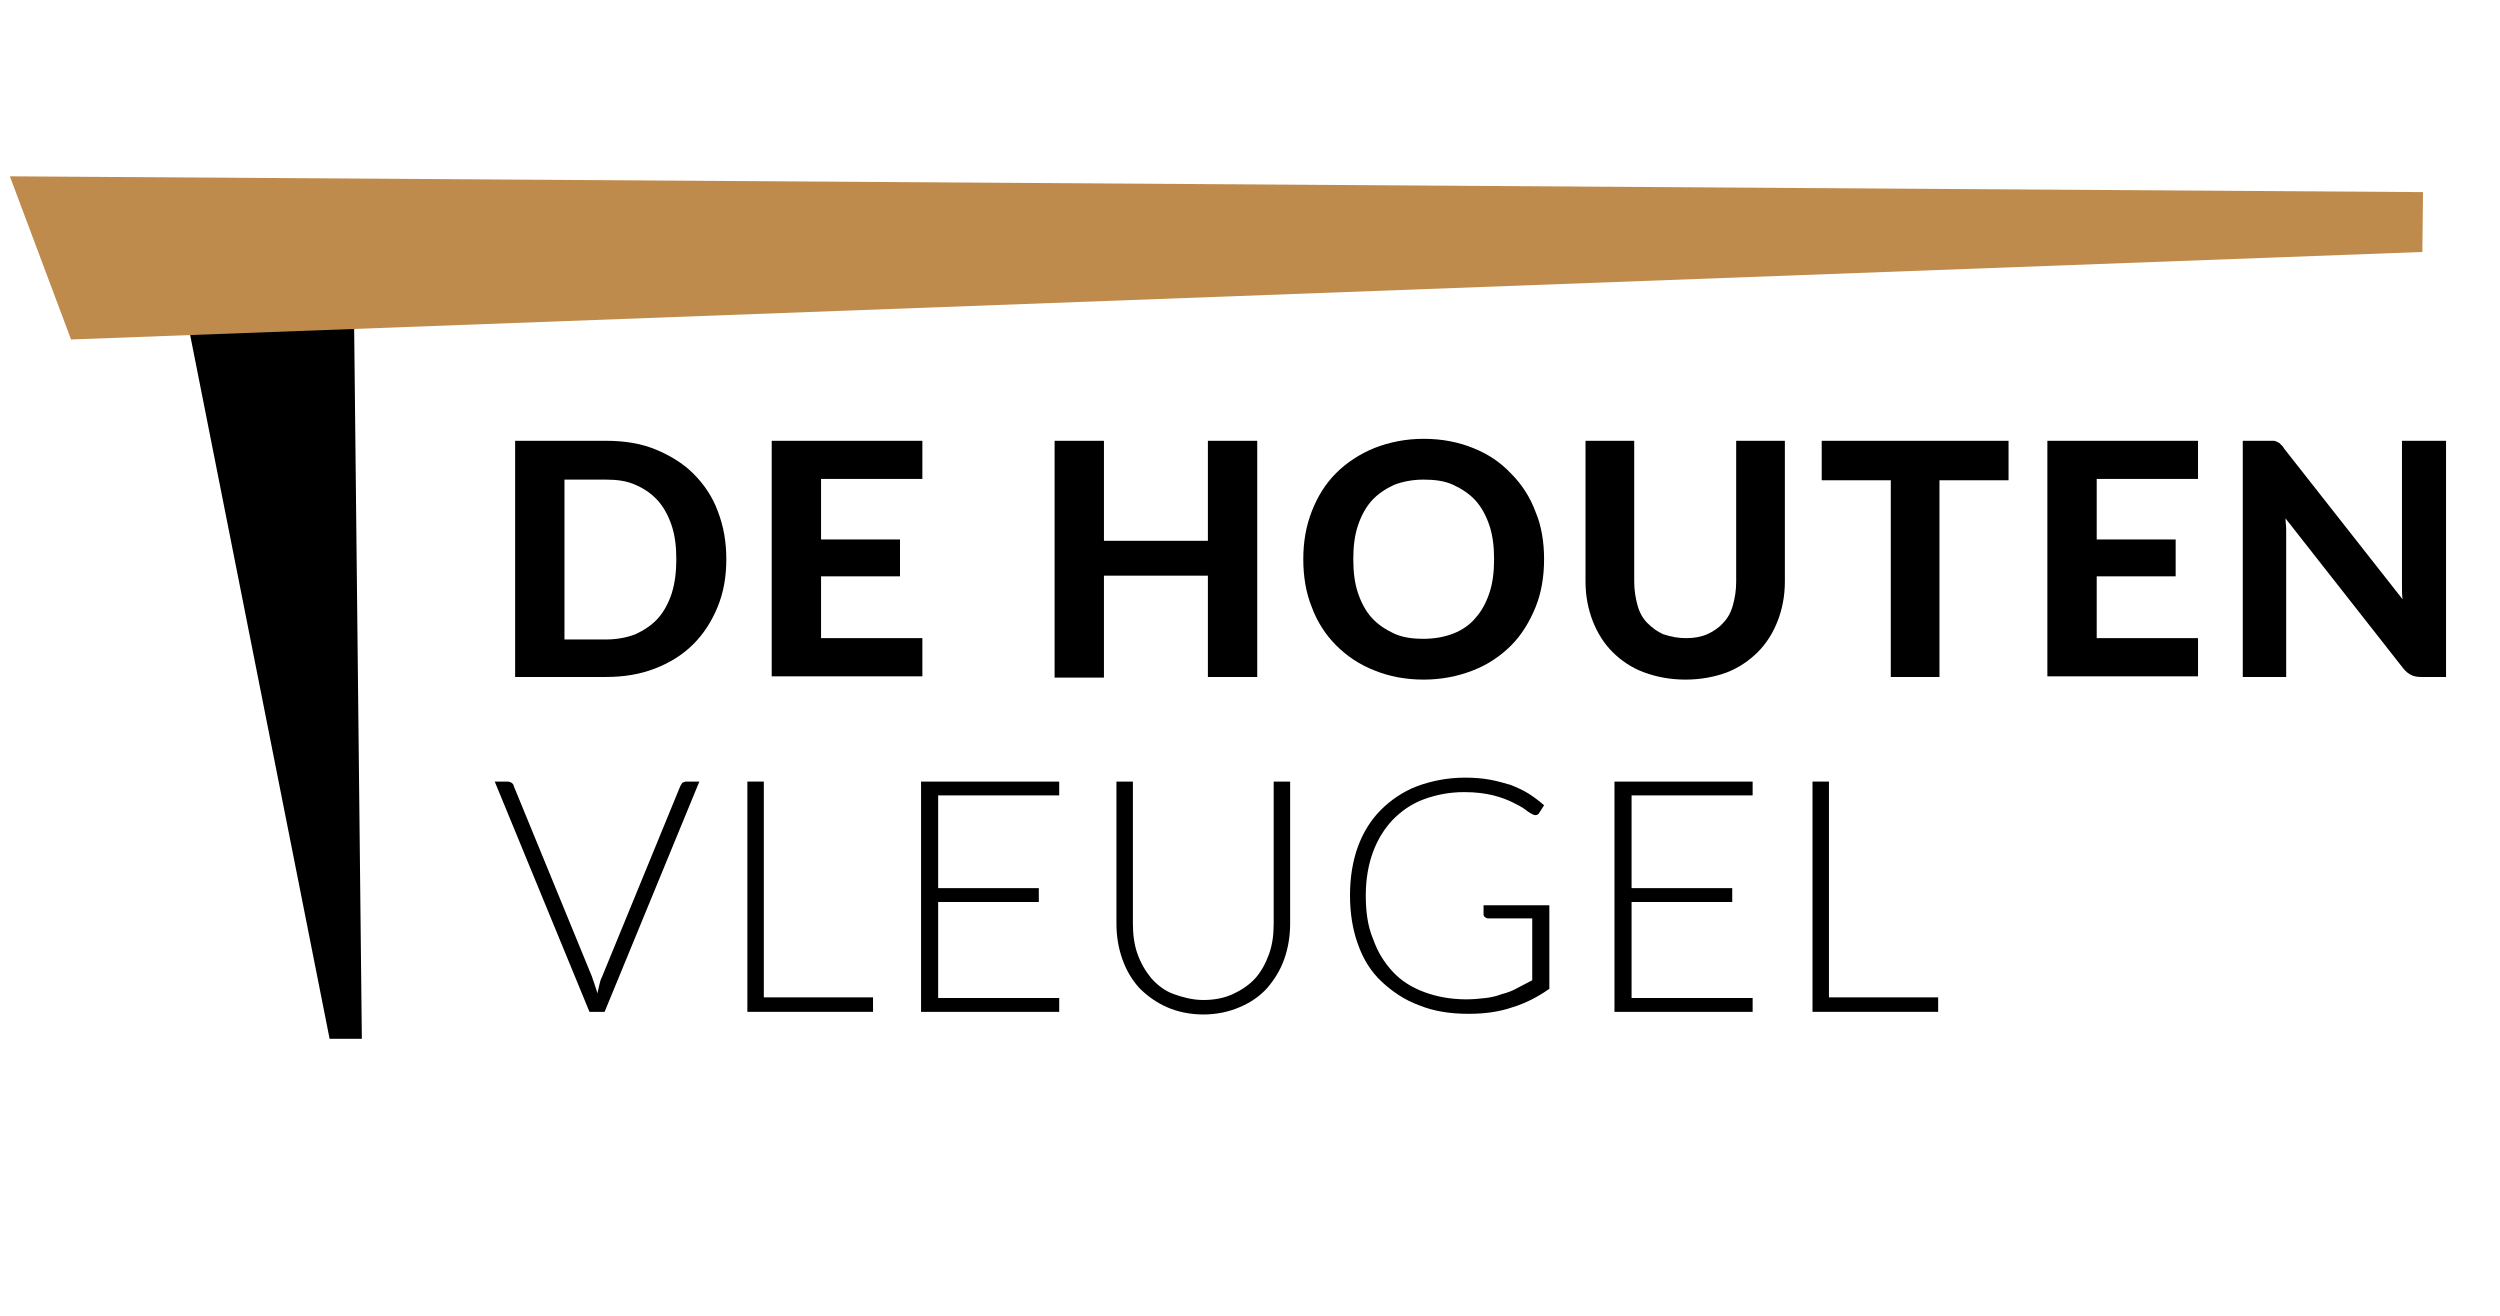 <?xml version="1.0" encoding="utf-8"?>
<!-- Generator: Adobe Illustrator 27.3.1, SVG Export Plug-In . SVG Version: 6.00 Build 0)  -->
<svg version="1.1" id="Laag_1" xmlns="http://www.w3.org/2000/svg" xmlns:xlink="http://www.w3.org/1999/xlink" x="0px" y="0px"
	 width="380px" height="200px" viewBox="0 0 380 200" style="enable-background:new 0 0 380 200;" xml:space="preserve">
<style type="text/css">
	.st0{enable-background:new    ;}
	.st1{fill:#BF8B4C;}
</style>
<polygon points="26.6,39.3 53.7,37.7 55,157.9 50.1,157.9 "/>
<g class="st0">
	<path d="M110.4,85c0,2.6-0.4,5-1.3,7.2c-0.9,2.2-2.1,4.1-3.7,5.7c-1.6,1.6-3.5,2.8-5.8,3.7s-4.8,1.3-7.5,1.3H78.3V67h13.8
		c2.8,0,5.3,0.4,7.5,1.3s4.2,2.1,5.8,3.7c1.6,1.6,2.9,3.5,3.7,5.7C110,80,110.4,82.4,110.4,85z M102.8,85c0-1.9-0.2-3.6-0.7-5.1
		c-0.5-1.5-1.2-2.8-2.1-3.8c-0.9-1-2-1.8-3.4-2.4c-1.3-0.6-2.8-0.8-4.5-0.8h-6.3v24.3h6.3c1.7,0,3.2-0.3,4.5-0.8
		c1.3-0.6,2.5-1.4,3.4-2.4c0.9-1,1.6-2.3,2.1-3.8C102.6,88.6,102.8,86.9,102.8,85z"/>
	<path d="M124.8,72.8v9.2h12v5.6h-12v9.4h15.4v5.8h-22.9V67h22.9v5.8H124.8z"/>
	<path d="M191.1,67v35.9h-7.5V87.5h-15.8v15.5h-7.5V67h7.5v15.2h15.8V67H191.1z"/>
	<path d="M234.7,85c0,2.6-0.4,5.1-1.3,7.3c-0.9,2.2-2.1,4.2-3.7,5.8c-1.6,1.6-3.5,2.9-5.8,3.8c-2.3,0.9-4.8,1.4-7.5,1.4
		c-2.8,0-5.3-0.5-7.5-1.4c-2.3-0.9-4.2-2.2-5.8-3.8c-1.6-1.6-2.9-3.6-3.7-5.8c-0.9-2.2-1.3-4.7-1.3-7.3c0-2.6,0.4-5,1.3-7.3
		s2.1-4.2,3.7-5.8c1.6-1.6,3.6-2.9,5.8-3.8c2.3-0.9,4.8-1.4,7.5-1.4c2.8,0,5.3,0.5,7.5,1.4c2.3,0.9,4.2,2.2,5.8,3.9
		c1.6,1.6,2.9,3.6,3.7,5.8C234.3,79.9,234.7,82.4,234.7,85z M227.1,85c0-1.9-0.2-3.6-0.7-5.1s-1.2-2.8-2.1-3.8
		c-0.9-1-2.1-1.8-3.4-2.4c-1.3-0.6-2.8-0.8-4.5-0.8c-1.7,0-3.2,0.3-4.5,0.8c-1.3,0.6-2.5,1.4-3.4,2.4c-0.9,1-1.6,2.3-2.1,3.8
		c-0.5,1.5-0.7,3.2-0.7,5.1c0,1.9,0.2,3.6,0.7,5.1c0.5,1.5,1.2,2.8,2.1,3.8c0.9,1,2.1,1.8,3.4,2.4c1.3,0.6,2.8,0.8,4.5,0.8
		c1.7,0,3.2-0.3,4.5-0.8s2.5-1.3,3.4-2.4c0.9-1,1.6-2.3,2.1-3.8C226.9,88.6,227.1,86.9,227.1,85z"/>
	<path d="M256.3,97c1.2,0,2.3-0.2,3.2-0.6s1.8-1,2.4-1.7c0.7-0.7,1.2-1.6,1.5-2.7c0.3-1.1,0.5-2.2,0.5-3.6V67h7.4v21.4
		c0,2.2-0.4,4.2-1.1,6c-0.7,1.8-1.7,3.4-3,4.7c-1.3,1.3-2.9,2.4-4.7,3.1c-1.9,0.7-4,1.1-6.3,1.1s-4.4-0.4-6.3-1.1
		c-1.9-0.7-3.5-1.8-4.8-3.1c-1.3-1.3-2.3-2.9-3-4.7c-0.7-1.8-1.1-3.8-1.1-6V67h7.4v21.4c0,1.3,0.2,2.5,0.5,3.6
		c0.3,1.1,0.8,2,1.5,2.7c0.7,0.7,1.5,1.3,2.4,1.7C254,96.8,255.1,97,256.3,97z"/>
	<path d="M305.3,73h-10.5v29.9h-7.4V73h-10.5v-6h28.4V73z"/>
	<path d="M318.7,72.8v9.2h12v5.6h-12v9.4h15.4v5.8h-22.9V67h22.9v5.8H318.7z"/>
	<path d="M371.8,67v35.9H368c-0.6,0-1.1-0.1-1.5-0.3s-0.8-0.5-1.2-1l-17.9-22.8c0,0.6,0.1,1.1,0.1,1.7s0,1.1,0,1.6v20.8h-6.6V67h3.9
		c0.3,0,0.6,0,0.8,0s0.4,0.1,0.6,0.2c0.2,0.1,0.4,0.2,0.5,0.4c0.2,0.1,0.3,0.3,0.5,0.6l18,22.9c-0.1-0.6-0.1-1.2-0.1-1.8
		c0-0.6,0-1.1,0-1.7V67H371.8z"/>
</g>
<g class="st0">
	<path d="M106.3,118.8l-14.4,35h-2.3l-14.4-35h2c0.2,0,0.4,0.1,0.6,0.2c0.1,0.1,0.3,0.3,0.3,0.5l11.9,29c0.1,0.4,0.3,0.8,0.4,1.2
		c0.1,0.4,0.3,0.8,0.4,1.3c0.1-0.4,0.2-0.8,0.3-1.3s0.2-0.8,0.4-1.2l11.9-29c0.1-0.2,0.2-0.3,0.3-0.5c0.2-0.1,0.4-0.2,0.6-0.2H106.3
		z"/>
	<path d="M132.7,151.6v2.2h-19.1v-35h2.5v32.8H132.7z"/>
	<path d="M161,151.7l0,2.1h-21v-35h21v2.1h-18.4V135h15.3v2.1h-15.3v14.6H161z"/>
	<path d="M182.9,152c1.7,0,3.2-0.3,4.5-0.9s2.5-1.4,3.4-2.4c0.9-1,1.6-2.3,2.1-3.7c0.5-1.4,0.7-2.9,0.7-4.6v-21.6h2.5v21.6
		c0,1.9-0.3,3.7-0.9,5.4c-0.6,1.7-1.5,3.1-2.6,4.4c-1.1,1.2-2.5,2.2-4.2,2.9c-1.6,0.7-3.5,1.1-5.5,1.1c-2,0-3.9-0.4-5.5-1.1
		c-1.6-0.7-3-1.7-4.2-2.9c-1.1-1.2-2-2.7-2.6-4.4c-0.6-1.7-0.9-3.5-0.9-5.4v-21.6h2.5v21.6c0,1.6,0.2,3.2,0.7,4.6
		c0.5,1.4,1.2,2.6,2.1,3.7c0.9,1,2,1.9,3.4,2.4S181.3,152,182.9,152z"/>
	<path d="M235.5,137.9v12.4c-1.7,1.2-3.6,2.2-5.6,2.8c-2,0.7-4.2,1-6.7,1c-2.8,0-5.3-0.4-7.5-1.3c-2.2-0.8-4.1-2.1-5.7-3.6
		s-2.8-3.4-3.6-5.7c-0.8-2.2-1.2-4.7-1.2-7.4c0-2.7,0.4-5.2,1.2-7.4s2-4.1,3.5-5.6s3.4-2.8,5.5-3.6c2.2-0.8,4.6-1.3,7.3-1.3
		c1.3,0,2.6,0.1,3.7,0.3c1.1,0.2,2.2,0.5,3.2,0.8c1,0.4,1.9,0.8,2.7,1.3s1.6,1.1,2.4,1.8l-0.7,1.1c-0.2,0.4-0.6,0.5-1,0.3
		c-0.2-0.1-0.6-0.3-1.1-0.7c-0.5-0.4-1.1-0.7-1.9-1.1c-0.8-0.4-1.8-0.8-3-1.1s-2.7-0.5-4.4-0.5c-2.3,0-4.3,0.4-6.2,1.1
		s-3.4,1.8-4.7,3.1c-1.3,1.4-2.3,3-3,4.9c-0.7,1.9-1.1,4.1-1.1,6.6c0,2.5,0.3,4.7,1.1,6.6c0.7,2,1.7,3.6,3,5
		c1.3,1.4,2.9,2.4,4.8,3.1s4,1.1,6.4,1.1c1,0,2-0.1,2.9-0.2c0.9-0.1,1.7-0.3,2.5-0.6c0.8-0.2,1.6-0.5,2.3-0.9
		c0.8-0.4,1.5-0.8,2.3-1.2v-9.4h-6.7c-0.2,0-0.3-0.1-0.5-0.2c-0.1-0.1-0.2-0.2-0.2-0.4v-1.4H235.5z"/>
	<path d="M266.4,151.7l0,2.1h-21v-35h21v2.1h-18.4V135h15.3v2.1h-15.3v14.6H266.4z"/>
	<path d="M294.6,151.6v2.2h-19.1v-35h2.5v32.8H294.6z"/>
</g>
<polygon class="st1" points="10.8,51.6 1.5,26.8 368.3,29.2 368.2,38.3 "/>
</svg>
